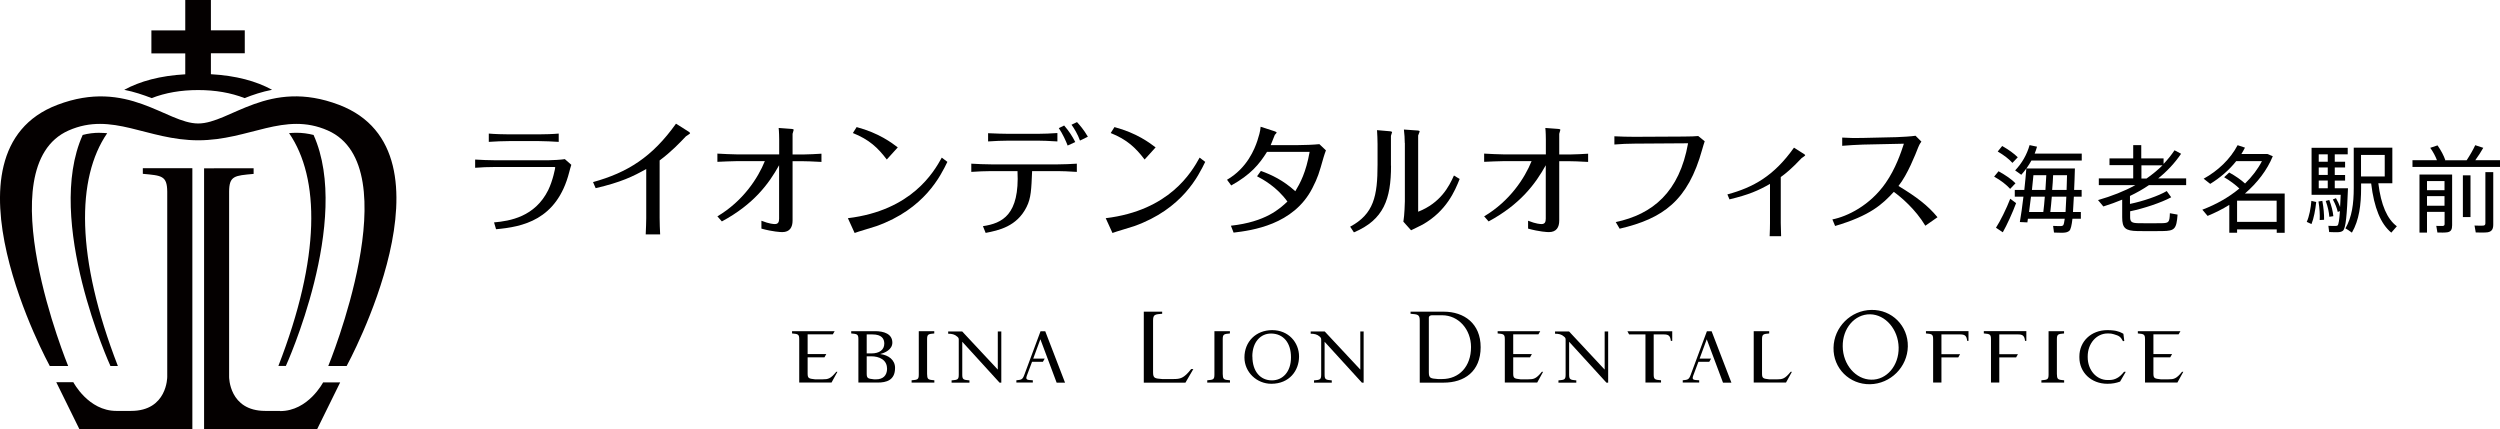 <?xml version="1.0" encoding="utf-8"?>
<!-- Generator: Adobe Illustrator 16.0.0, SVG Export Plug-In . SVG Version: 6.00 Build 0)  -->
<!DOCTYPE svg PUBLIC "-//W3C//DTD SVG 1.1//EN" "http://www.w3.org/Graphics/SVG/1.1/DTD/svg11.dtd">
<svg version="1.1" id="レイヤー_1" xmlns="http://www.w3.org/2000/svg" xmlns:xlink="http://www.w3.org/1999/xlink" x="0px"
	 y="0px" width="648.993px" height="111.44px" viewBox="-41.708 105.138 648.993 111.44"
	 enable-background="new -41.708 105.138 648.993 111.44" xml:space="preserve">
<g>
	<path fill="#040000" d="M30.992,211.808h-3.84c-9.43,0-9.383-8.838-9.383-8.838v-48.076c0.021-4.158,1.432-4.158,6.361-4.612
		v-1.454H11.271v67.751h29.332l5.998-12.178h-4.432c0,0-3.861,7.452-11.154,7.452L30.992,211.808z"/>
	<path fill="#040000" d="M-4.656,150.26c4.931,0.454,6.315,0.477,6.362,4.611v48.099c0,0,0.045,8.838-9.383,8.838h-3.84
		c-7.271,0-11.155-7.453-11.155-7.453h-4.431l5.998,12.178H8.228v-67.728H-4.631v1.454L-4.656,150.26L-4.656,150.26z"/>
	<path fill="#040000" d="M-9.473,128.448c2.613,0.522,4.977,1.318,7.135,2.158c3.566-1.386,7.588-2.09,12.064-2.09
		c4.475,0,8.496,0.705,12.064,2.09c2.156-0.863,4.543-1.658,7.133-2.158c-4.111-2.25-9.338-3.681-15.881-4.044v-5.43h8.793v-5.953
		h-8.793v-7.884H6.385v7.884h-8.792v5.975h8.792v5.431c-6.543,0.363-11.746,1.795-15.881,4.044L-9.473,128.448z"/>
	<path fill="#040000" d="M-15.789,139.604c-1.545,0-3.021,0.182-4.453,0.568c-9.997,22.242,7.202,59.979,7.202,59.979h1.932
		c-10.951-28.218-10.77-48.779-2.772-60.435c-0.636-0.045-1.272-0.092-1.909-0.092V139.604z"/>
	<path fill="#040000" d="M32.492,200.151c0,0,17.199-37.737,7.201-59.979c-1.432-0.363-2.908-0.568-4.453-0.568
		c-0.637,0-1.271,0.045-1.908,0.091c8.021,11.678,8.201,32.217-2.771,60.436h1.932V200.151L32.492,200.151z"/>
	<path fill="#040000" d="M46.306,132.355c-18.314-6.975-28.287,4.839-36.558,4.839s-18.267-11.792-36.556-4.839
		c-32.331,12.292-1.977,67.796-1.977,67.796h4.771c0,0-21.266-51.688,0.114-61.139c11.337-4.998,20.357,2.545,33.648,2.545
		c13.292,0,22.335-7.543,33.647-2.545c21.381,9.452,0.113,61.139,0.113,61.139h4.771C48.281,200.151,78.636,144.669,46.306,132.355
		L46.306,132.355z"/>
</g>
<g>
	<g>
		<path d="M175.675,201.676l-1.522,2.772h-8.384v-11.271c0-1.295-0.341-1.34-1.863-1.477v-0.591h11.064l-0.477,0.816h-6.543v5.136
			h4.839l-0.477,0.841h-4.362v4.226c0,1.273,0.363,1.295,1.909,1.479h1.977c1.409,0,2.067-0.114,3.544-1.954h0.34L175.675,201.676z"
			/>
		<path d="M190.646,200.654c0,3.227-2.295,3.795-4.476,3.795h-5.043v-11.271c0-1.295-0.341-1.34-1.863-1.477v-0.591h6.203
			c2.25,0,4.476,0.682,4.476,2.976c0,1.795-1.931,2.658-3.09,2.933v0.045c2.067,0.25,3.794,1.5,3.794,3.566v0.023H190.646z
			 M184.785,191.953h-1.5v4.93h1.25c1.977,0,3.317-0.886,3.317-2.545C187.853,193.089,187.194,191.953,184.785,191.953z
			 M188.557,200.791c0-2.25-2.022-3.158-4.112-3.158h-1.159v4.498c0,1.273,0.363,1.295,1.909,1.479h0.522
			c1.704,0,2.863-0.887,2.863-2.841L188.557,200.791z"/>
		<path d="M198.985,202.381c0,1.295,0.341,1.341,1.863,1.478v0.592h-5.907v-0.592c1.522-0.137,1.863-0.158,1.863-1.478v-11.269
			h4.021v0.591c-1.522,0.137-1.863,0.182-1.863,1.477v9.18L198.985,202.381z"/>
		<path d="M218.228,191.134v13.337h-0.454l-9.679-10.609v8.543c0,1.295,0.34,1.34,1.862,1.477v0.591h-4.635v-0.591
			c1.522-0.137,1.862-0.159,1.862-1.477v-9.134c0-0.204-0.022-0.387-0.25-0.613l-0.181-0.159c-0.613-0.568-1.363-0.727-2.317-0.727
			v-0.593h3.635l9.247,9.906v-9.906h0.886L218.228,191.134z"/>
		<path d="M228.362,193.224l-1.841,4.999h2.978l-0.478,0.842h-2.816l-1.363,3.635c-0.386,1.113,0.183,1.067,1.567,1.158v0.592
			h-4.272v-0.592c1.272-0.137,1.59-0.137,2.045-1.363l4.227-11.359h1.227l5.135,13.337h-2.18l-4.203-11.224L228.362,193.224z"/>
		<path d="M268.076,200.949l-2.045,3.521h-10.814v-18.426h4.771v0.545c-1.84,0.159-2.363,0.159-2.363,1.749v13.451
			c0,1.59,0.5,1.59,2.363,1.749h2.84c1.863,0,2.749-0.136,4.682-2.591L268.076,200.949L268.076,200.949z"/>
		<path d="M275.733,202.381c0,1.295,0.341,1.341,1.862,1.478v0.592h-5.906v-0.592c1.521-0.137,1.863-0.158,1.863-1.478v-11.269
			h4.021v0.591c-1.522,0.137-1.862,0.182-1.862,1.477v9.18L275.733,202.381z"/>
		<path d="M281.345,197.927c0-4.065,2.953-7.088,7.201-7.088s6.975,3.203,6.975,6.838c0,3.637-2.477,7.09-7.202,7.09
			C284.548,204.767,281.345,201.767,281.345,197.927z M283.412,197.701c0,3.862,2.066,6.18,5.066,6.18
			c2.771,0,4.953-2.182,4.953-5.976s-1.978-6.134-5.112-6.181c-2.772-0.046-4.931,2.204-4.931,5.977H283.412z"/>
		<path d="M312.289,191.134v13.337h-0.455l-9.679-10.609v8.543c0,1.295,0.341,1.34,1.862,1.477v0.591h-4.611v-0.591
			c1.521-0.137,1.863-0.159,1.863-1.477v-9.134c0-0.204-0.023-0.387-0.25-0.613l-0.159-0.159c-0.636-0.568-1.363-0.727-2.317-0.727
			v-0.593h3.635l9.248,9.906v-9.906h0.885L312.289,191.134z"/>
		<path d="M342.666,195.247c0,6.362-4.271,9.225-9.609,9.225h-6.203V188.34c0-1.59-0.545-1.59-2.387-1.749v-0.545h8.588
			c5.34,0,9.61,3.09,9.61,9.225L342.666,195.247L342.666,195.247z M340.167,195.247c0-4.566-3.204-8.271-7.521-8.271h-2.545
			c-0.477,0-0.885,0.159-0.885,0.659v14.154c0,1.59,0.5,1.59,2.362,1.749h1.067c4.477,0,7.521-3.294,7.521-8.271L340.167,195.247
			L340.167,195.247z"/>
		<path d="M358.865,201.676l-1.521,2.772h-8.406v-11.271c0-1.295-0.342-1.34-1.861-1.477v-0.591h11.063l-0.477,0.816h-6.545v5.136
			h4.84l-0.477,0.841h-4.363v4.226c0,1.273,0.363,1.295,1.91,1.479h1.977c1.408,0,2.066-0.114,3.543-1.954h0.342L358.865,201.676z"
			/>
		<path d="M375.767,191.134v13.337h-0.453l-9.68-10.609v8.543c0,1.295,0.342,1.34,1.863,1.477v0.591h-4.635v-0.591
			c1.521-0.137,1.861-0.159,1.861-1.477v-9.134c0-0.204-0.021-0.387-0.25-0.613l-0.182-0.159c-0.613-0.568-1.363-0.727-2.316-0.727
			v-0.593h3.637l9.246,9.906v-9.906h0.887L375.767,191.134z"/>
		<path d="M392.4,191.134v2.5h-0.363c-0.137-1.387-0.66-1.682-1.842-1.682h-2.611v10.428c0,1.295,0.363,1.341,1.908,1.478v0.592
			h-4.045v-12.496h-4.248l-0.432-0.818h11.654L392.4,191.134L392.4,191.134z"/>
		<path d="M401.351,193.224l-1.84,4.999h2.977l-0.479,0.842h-2.816l-1.363,3.635c-0.387,1.113,0.158,1.067,1.566,1.158v0.592h-4.27
			v-0.592c1.271-0.137,1.59-0.137,2.045-1.363l4.225-11.359h1.229l5.135,13.337h-2.182l-4.203-11.224L401.351,193.224z"/>
		<path d="M423.458,201.676l-1.523,2.772h-8.383v-13.336h4.021v0.591c-1.5,0.137-1.863,0.182-1.863,1.477v8.951
			c0,1.273,0.363,1.295,1.863,1.479h2.021c1.408,0,2.066-0.114,3.543-1.954h0.342L423.458,201.676z"/>
		<path d="M434.271,195.406c0.092-5.34,4.477-9.726,9.816-9.814c5.338-0.113,9.564,4.136,9.473,9.475
			c-0.09,5.339-4.475,9.724-9.814,9.814C438.408,204.97,434.16,200.746,434.271,195.406z M436.658,195.088
			c0.045,4.703,3.385,8.566,7.406,8.611c3.998,0.091,7.203-3.658,7.111-8.361c-0.092-4.68-3.408-8.543-7.406-8.61
			C439.748,186.681,436.568,190.408,436.658,195.088z"/>
		<path d="M469.306,191.134v2.5h-0.342c-0.135-1.387-0.658-1.682-1.84-1.682h-4.84v5.135h4.84l-0.479,0.84h-4.361v6.521h-2.158
			v-11.271c0-1.295-0.34-1.34-1.863-1.477v-0.591h11.064L469.306,191.134z"/>
		<path d="M484.324,191.134v2.5h-0.34c-0.137-1.387-0.66-1.682-1.842-1.682h-4.84v5.135h4.84l-0.477,0.84h-4.363v6.521h-2.158
			v-11.271c0-1.295-0.34-1.34-1.861-1.477v-0.591h11.064L484.324,191.134z"/>
		<path d="M492.277,202.381c0,1.295,0.34,1.341,1.861,1.478v0.592h-5.906v-0.592c1.521-0.137,1.863-0.158,1.863-1.478v-11.269h4.021
			v0.591c-1.523,0.137-1.863,0.182-1.863,1.477v9.18L492.277,202.381z"/>
		<path d="M509.748,201.654h0.387l-1.479,2.545c-0.998,0.363-1.977,0.567-3.293,0.567c-4.248,0-7.271-3-7.271-6.84v-0.25
			c0-3.86,3-6.838,7.271-6.838c0.566,0,1.045,0.022,1.59,0.091c0.545,0.047,1.227,0.249,1.613,0.387
			c0.432,0.158,0.953,0.478,0.953,0.478l0.229,1.862l-0.342,0.046c-0.613-1.181-1.045-1.409-2.361-1.795
			c-0.363-0.113-0.705-0.204-1.637-0.204c-2.861,0-5.156,2.59-5.156,5.953v0.203c0,3.386,2.295,5.931,5.156,5.931
			c0.908,0,1.387-0.021,2.137-0.341c0.84-0.363,1.477-0.955,2.18-1.84L509.748,201.654z"/>
		<path d="M525.06,201.676l-1.521,2.772h-8.406v-11.271c0-1.295-0.342-1.34-1.863-1.477v-0.591h11.064l-0.477,0.816h-6.545v5.136
			h4.84l-0.477,0.841h-4.363v4.226c0,1.273,0.363,1.295,1.91,1.479h1.977c1.408,0,2.066-0.114,3.545-1.954h0.34L525.06,201.676z"/>
	</g>
	<g>
		<g>
			<path d="M81.637,146.558c1.227,0.092,3.84,0.183,5.089,0.183h13.973c0.909,0,3.34-0.137,4.226-0.295l1.681,1.477
				c-0.25,0.75-0.318,1.068-0.545,1.908c-3.204,12.541-12.269,14.2-18.994,14.813l-0.522-1.772
				c4.112-0.363,10.61-1.432,14.063-8.383c1.227-2.522,1.818-5.728,1.818-5.862s-0.159-0.136-0.318-0.136H86.726
				c-1.5,0-3.612,0.067-5.089,0.204v-2.159V146.558z M103.312,141.968c-1.317-0.09-3.749-0.204-5.112-0.204h-7.725
				c-1.5,0-3.84,0.092-5.294,0.204v-2.157c1.386,0.137,3.885,0.204,5.271,0.204h7.702c1.431,0,3.817-0.067,5.18-0.204v2.157H103.312
				z"/>
			<path d="M112.196,152.42c9.065-2.499,15.449-6.564,21.583-15.177l3.272,2.067c0.159,0.092,0.386,0.296,0.386,0.387
				c0,0.205-0.932,0.682-1.091,0.84c-1.499,1.591-3.839,4.045-6.816,6.248v14.904c0,1.455,0.068,2.886,0.136,4.295h-3.749
				c0.068-1.205,0.136-3.613,0.136-4.203v-12.771c-3.362,1.909-6.566,3.454-13.132,4.978l-0.682-1.591L112.196,152.42z"/>
			<path d="M160.566,145.24v-3.907c0-0.228-0.023-2.112-0.137-2.977l3.363,0.25c0.386,0.021,0.545,0.158,0.545,0.228
				c0,0.158-0.295,0.863-0.295,1.045v5.361h2.772c1.25,0,3.567-0.136,4.726-0.204v2.136c-1.84-0.137-4.589-0.182-4.681-0.182h-2.817
				v15.404c0,1.682-0.682,2.997-2.681,2.997c-0.409,0-2.454-0.09-5.407-0.907v-2.045c2.113,0.841,3.204,0.862,3.499,0.862
				c0.84,0,1.09-0.521,1.09-1.386v-13.882c-2.658,4.794-6.588,10.133-14.859,14.586l-1.159-1.317
				c6.657-3.953,10.542-9.929,12.314-14.337h-7.18c-1.386,0-3.84,0.138-5.135,0.184v-2.137c1.136,0.068,3.908,0.205,5.112,0.205
				h10.905L160.566,145.24z"/>
			<path d="M204.234,147.149c-1.75,3.59-5.884,12.224-18.449,16.697c-0.818,0.297-4.794,1.433-5.634,1.773l-1.75-3.84
				c16.563-2,22.311-11.975,24.378-15.724l1.431,1.092L204.234,147.149L204.234,147.149z M188.489,146.535
				c-2.318-3.066-4.59-5.18-8.793-6.861l0.977-1.545c5.816,1.545,9.179,4.136,10.678,5.271l-2.84,3.135H188.489z"/>
			<path d="M213.48,163.847c4.977-0.749,9.521-2.885,8.953-14.29h-6.816c-1.704,0-3.454,0.092-5.18,0.204v-2.135
				c1.386,0.09,3.748,0.182,5.135,0.182h17.357c1.66,0,3.271-0.092,4.908-0.182v2.135c-1.682-0.136-4.431-0.204-4.908-0.204h-6.703
				c-0.203,4.682-0.25,6.997-1.453,9.339c-2.521,5.044-7.202,6.044-10.61,6.701l-0.705-1.75H213.48z M232.792,141.855
				c-1.658-0.138-4.453-0.205-5.111-0.205h-7.545c-1.521,0-3.885,0.092-5.338,0.205v-2.137c1.545,0.092,4.588,0.159,5.338,0.159
				h7.543c1.363,0,3.75-0.091,5.112-0.205v2.159L232.792,141.855L232.792,141.855z M235.451,142.923
				c-0.432-1.159-1.295-3.045-2.295-4.521l1.386-0.683c1.25,1.453,2.091,2.728,2.886,4.294L235.451,142.923z M238.654,141.629
				c-0.545-1.545-1.521-3.204-2.204-4.113l1.431-0.682c0.682,0.75,1.772,1.978,2.817,3.795L238.654,141.629z"/>
			<path d="M271.166,147.149c-1.75,3.59-5.884,12.224-18.449,16.697c-0.816,0.297-4.793,1.433-5.634,1.773l-1.75-3.84
				c16.563-2,22.312-11.975,24.378-15.724l1.432,1.092L271.166,147.149L271.166,147.149z M255.421,146.535
				c-2.34-3.066-4.589-5.18-8.793-6.861l0.978-1.545c5.815,1.545,9.179,4.136,10.678,5.271l-2.84,3.135H255.421z"/>
			<path d="M277.824,163.734c9.088-1,12.7-4.431,14.677-6.271c-2.772-3.839-6.407-5.794-7.884-6.564l1-1.388
				c2.771,1,5.816,2.433,8.93,5.271c1.295-2.136,2.771-4.885,3.725-10.226h-11.064c-2,3.204-4.226,5.908-9.293,8.726l-1.09-1.478
				c5.271-3.065,7.18-8.043,7.884-10.155c0.318-0.978,0.772-2.431,0.841-3.611l3.567,1.158c0.205,0.067,0.591,0.227,0.591,0.362
				c0,0.093-0.386,0.479-0.477,0.592c-0.092,0.158-0.863,2.227-1.068,2.657h7.157c1.431,0,4.067-0.091,5.476-0.248l1.704,1.611
				c-0.182,0.522-0.409,1.091-0.614,1.817c-1.203,4.227-1.453,5.135-2.908,7.998c-4.885,9.563-15.744,10.973-20.447,11.541
				l-0.682-1.749L277.824,163.734z"/>
			<path d="M319.401,148.148c0,8.68-1.886,14.041-9.634,17.313l-0.977-1.477c6.135-3.294,7.111-7.93,7.111-16.131v-5.34
				c0-0.863-0.068-2.749-0.137-3.59l3.432,0.296c0.182,0.021,0.477,0.091,0.477,0.249c0,0.068-0.295,0.818-0.295,0.933v7.771
				L319.401,148.148z M322.968,142.264c0-1.158-0.092-2.316-0.228-3.499l3.567,0.25c0.158,0,0.521,0.068,0.521,0.228
				c0,0.16-0.363,0.909-0.386,1.068v19.788c5.794-2.271,8.021-6.543,9.292-9.405l1.477,0.909c-1.203,3.044-3.408,8.314-9.611,11.837
				c-0.408,0.25-2.543,1.227-2.998,1.477l-2-2.227c0.296-1.703,0.387-4.977,0.387-5.293v-15.133H322.968z"/>
			<path d="M359.591,145.24v-3.907c0-0.228-0.021-2.112-0.135-2.977l3.361,0.25c0.387,0.021,0.545,0.158,0.545,0.228
				c0,0.158-0.295,0.863-0.295,1.045v5.361h2.771c1.271,0,3.566-0.136,4.727-0.204v2.136c-1.842-0.137-4.59-0.182-4.682-0.182
				h-2.816v15.404c0,1.682-0.682,2.997-2.682,2.997c-0.432,0-2.453-0.09-5.406-0.907v-2.045c2.113,0.841,3.203,0.862,3.498,0.862
				c0.842,0,1.092-0.521,1.092-1.386v-13.882c-2.658,4.794-6.59,10.133-14.837,14.586l-1.159-1.317
				c6.656-3.953,10.543-9.929,12.314-14.337h-7.18c-1.385,0-3.84,0.138-5.135,0.184v-2.137c1.136,0.068,3.908,0.205,5.111,0.205
				h10.906V145.24L359.591,145.24z"/>
			<path d="M377.677,162.802c9.701-2.045,16.586-7.838,18.834-20.471l-13.836,0.092c-1.771,0-3.59,0.091-5.293,0.228v-2.136
				c1.432,0.091,3.816,0.137,5.248,0.137l12.723-0.067c2,0,2.908-0.068,3.795-0.137l1.682,1.363
				c-0.25,0.703-0.408,1.295-0.635,2.065c-3.684,13.383-10.182,17.994-21.449,20.631l-0.998-1.705H377.677z"/>
			<path d="M406.736,155.602c6.77-1.842,12.064-4.796,17.268-12.134l2.611,1.658c0,0,0.297,0.205,0.297,0.295
				c0,0.205-0.818,0.637-0.934,0.773c-2.59,2.749-4.201,4.044-5.406,4.907v11.928c0,0.296,0.023,1.612,0.092,3.431h-2.977
				c0.066-1.045,0.09-2.998,0.09-3.362v-10.224c-3.045,1.749-5.521,2.816-10.52,4.021l-0.545-1.296h0.023V155.602z"/>
			<path d="M458.105,163.734c-2.613-4.34-6.271-7.383-8.18-8.792c-2.977,3.226-6.088,6.156-15.244,8.859l-0.705-1.703
				c3.84-0.75,9.77-3.612,13.836-9.475c2.592-3.727,3.977-7.885,4.727-10.179l-10.609,0.228c-0.977,0.022-4.361,0.204-5.406,0.318
				v-2.137c2.5,0.137,3.201,0.137,5.34,0.092l8.791-0.205c1-0.022,4.045-0.205,4.906-0.363l1.523,1.521
				c-0.479,0.637-0.682,1.137-0.842,1.522c-0.682,1.749-2.748,7.043-5.111,9.996c4.658,2.817,7.611,5.044,10.133,8.111
				L458.105,163.734z"/>
		</g>
		<g>
			<path d="M477.123,149.604c1.84,1.021,3.34,2.045,4.385,3.111l-1.387,1.454c-0.977-1.091-2.385-2.182-4.158-3.182l1.137-1.385
				L477.123,149.604L477.123,149.604z M480.144,156.736c0.453,0.317,0.887,0.637,1.521,1.137c-0.908,2.453-2.408,5.748-3.453,7.566
				l-1.773-1.183C477.554,162.552,479.212,159.191,480.144,156.736z M478.054,143.037c1.703,0.977,3.066,1.953,4.043,2.931
				l-1.385,1.454c-0.91-1.021-2.227-2.021-3.818-2.953L478.054,143.037z M498.478,160.168v1.749h-2.182
				c-0.203,1.749-0.453,2.795-0.795,3.112c-0.363,0.342-0.863,0.5-1.658,0.522c-0.521,0-1.682,0-2.34-0.046l-0.229-1.727
				c0.592,0.046,1.592,0.046,2.045,0.046c0.25-0.023,0.408-0.046,0.568-0.205c0.137-0.182,0.295-0.75,0.408-1.704h-9.564
				c-0.047,0.341-0.092,0.659-0.137,0.954l-1.955-0.09c0.297-1.683,0.639-4.067,0.934-6.59h-2.25v-1.749h2.477
				c0.229-1.978,0.387-3.953,0.523-5.566h12.607c-0.066,2.022-0.111,3.886-0.203,5.566h1.953v1.749h-2.021
				c-0.068,1.521-0.158,2.84-0.229,3.977h2L498.478,160.168L498.478,160.168z M498.707,145.036v1.771h-13.064
				c-0.727,1.341-1.611,2.567-2.635,3.703l-1.592-1.136c1.75-1.841,3.068-4.112,3.75-6.565l1.93,0.408
				c-0.182,0.613-0.361,1.204-0.611,1.795h12.223V145.036L498.707,145.036z M488.732,160.168c0.158-1.113,0.271-2.521,0.387-3.977
				h-3.59c-0.184,1.408-0.342,2.75-0.5,3.977h3.68H488.732z M489.277,154.442c0.092-1.342,0.182-2.637,0.227-3.817h-3.34
				c-0.113,1.229-0.248,2.522-0.385,3.817H489.277z M494.503,160.168c0.068-1.091,0.135-2.386,0.203-3.977h-3.771
				c-0.111,1.477-0.271,2.862-0.385,3.977h3.977H494.503z M494.775,154.442c0.047-1.159,0.068-2.454,0.113-3.817h-3.611
				c-0.045,1.205-0.137,2.522-0.25,3.817h3.727H494.775z"/>
			<path d="M521.925,156.352c-2.545,1.385-7.18,2.93-10.656,3.635v1.545c0,1.25,0.479,1.499,2.092,1.545
				c1.637,0.021,4.453,0.045,6.18,0c1.795-0.046,1.955-0.25,2.045-2.59l2,0.362c-0.295,3.748-0.75,4.227-3.887,4.271
				c-1.906,0.045-4.77,0.021-6.543,0c-3.111-0.068-3.951-0.729-3.951-3.59v-4.566c-1.547,0.636-3.184,1.249-4.887,1.771
				l-1.387-1.658c3.545-1.022,6.816-2.295,9.701-3.885h-9.496v-1.75h8.93v-3.432h-6.158v-1.749h6.158v-3.454h2.09v3.454h5.793v1.432
				c1.047-1.113,2-2.272,2.842-3.544l1.703,0.907c-1.637,2.408-3.637,4.546-5.932,6.386h7.248v1.75h-9.656
				c-1.52,1.045-3.18,1.977-4.93,2.815v2.068c3.34-0.682,7.406-2.068,9.543-3.34l1.113,1.545L521.925,156.352z M515.517,151.488
				c1.5-1.045,2.887-2.182,4.158-3.431h-5.475v3.431h1.34H515.517z"/>
			<path d="M539.033,164.644v0.908h-2.021v-7.225c-1.75,1.09-3.658,2.044-5.635,2.861l-1.363-1.612
				c3.658-1.386,6.908-3.249,9.611-5.498c-1.023-0.979-2.342-1.979-3.953-2.931l1.316-1.229c1.682,0.932,3.068,1.909,4.113,2.862
				c1.816-1.771,3.316-3.727,4.385-5.815h-6.68c-1.84,2.34-4.203,4.339-6.748,5.907l-1.705-1.341
				c3.729-2.067,6.885-5.044,8.816-8.702l1.908,0.637c-0.297,0.568-0.592,1.113-0.934,1.658h6.771l1.385,0.568
				c-1.498,3.657-4.021,6.905-7.225,9.679h10.314v10.201h-2.066v-0.886h-10.27L539.033,164.644z M549.302,162.734v-5.498h-10.27
				v5.498H549.302z"/>
			<path d="M559.572,157.578c-0.203,1.977-0.637,4.316-1.227,5.725l-1.227-0.567c0.635-1.362,1.066-3.636,1.201-5.452
				L559.572,157.578L559.572,157.578z M564.683,156.554c0.479,0.818,0.842,1.592,1.092,2.318c0.045-0.909,0.09-1.977,0.158-3.158
				h-7.564v-12.201h9.383v1.683h-3.363v1.932h2.682v1.478h-2.682v1.952h2.682v1.455h-2.682v1.999h3.432
				c-0.271,6.861-0.545,10.451-1.34,11.042c-0.318,0.25-0.75,0.342-1.316,0.363c-0.5,0.023-1.613-0.021-2.229-0.045l-0.205-1.613
				c0.545,0.022,1.479,0.045,1.908,0.022c0.205,0,0.342-0.022,0.479-0.114c0.271-0.227,0.453-1.431,0.613-3.726l-0.566,0.204
				c-0.229-1.021-0.639-2.066-1.273-3.227l0.818-0.341L564.683,156.554z M561.164,157.304c0.34,1.818,0.477,3.453,0.453,4.886
				l-1.137,0.067c0.068-1.408-0.021-3.021-0.316-4.815l1.021-0.159L561.164,157.304z M562.57,147.127v-1.932h-2.34v1.932H562.57z
				 M562.57,150.556v-1.952h-2.34v1.952H562.57z M562.57,154.01v-1.999h-2.34v1.999H562.57z M562.957,157.032
				c0.592,1.545,0.934,2.954,1.068,4.226l-1.045,0.16c-0.092-1.228-0.387-2.613-0.932-4.113l0.908-0.25V157.032L562.957,157.032z
				 M580.474,163.916l-1.408,1.613c-2.727-2.249-4.477-6.431-5.227-12.769h-2.613v1.228c0,4.293-0.498,8.293-2.385,11.541
				c-0.658-0.5-1.182-0.817-1.682-1.113c1.703-2.931,2.158-6.43,2.158-10.451v-10.496h10.02v9.247h-3.635
				c0.682,5.657,2.316,9.315,4.795,11.155L580.474,163.916z M577.361,150.943v-5.589h-6.156v5.589H577.361z"/>
			<path d="M590.925,146.74c-0.387-1.022-1.021-2.228-1.748-3.228c0.795-0.295,1.34-0.477,1.885-0.636
				c0.908,1.272,1.658,2.728,2.021,3.817l-0.158,0.045h5.703c0.908-1.363,1.748-2.863,2.227-3.908l2.09,0.682
				c-0.521,0.933-1.25,2.068-2.066,3.204h6.406v1.749h-22.721v-1.749h6.34L590.925,146.74z M588.335,160.168v5.361h-1.953v-15.086
				h8.475v13.178c0,1.068-0.297,1.658-1.227,1.818c-0.523,0.09-1.705,0.09-2.592,0.066l-0.295-1.727
				c0.592,0.021,1.408,0.021,1.682,0.021c0.363-0.045,0.477-0.204,0.477-0.521v-3.136h-4.543L588.335,160.168z M592.88,154.509
				v-2.361h-4.545v2.361H592.88z M592.88,158.554v-2.499h-4.545v2.499H592.88z M599.626,150.648v10.837h-1.977v-10.837H599.626z
				 M605.535,149.807v13.608c0,1.159-0.342,1.818-1.432,2.023c-0.592,0.09-2.045,0.09-3.113,0.045l-0.316-1.795
				c0.795,0.045,1.908,0.045,2.248,0.021c0.41-0.021,0.568-0.25,0.568-0.613v-13.269h2.045V149.807z"/>
		</g>
	</g>
</g>
</svg>
